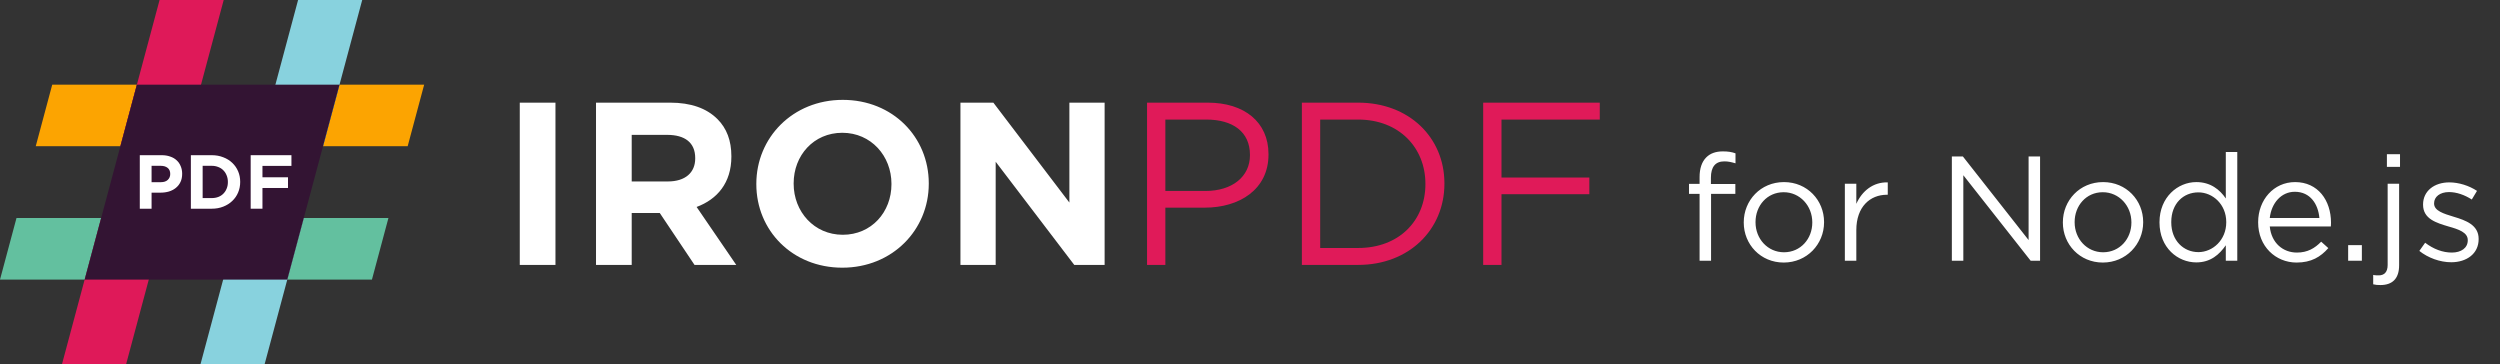 <svg width="302" height="44" viewBox="0 0 302 44" fill="none" xmlns="http://www.w3.org/2000/svg">
<rect x="0" y="0" width="302" height="44" fill="#333333" stroke="none"/>
<g clip-path="url(#clip0_27623_12608)">
<path d="M19.964 26.338L15.233 44H7.486L10.225 33.775L12.218 26.338H19.964Z" fill="#DF1959"/>
<path d="M36.697 26.338H46.922L44.93 33.775H34.704L36.697 26.338Z" fill="#63C09F"/>
<path d="M10.225 33.775H0L1.992 26.338H12.218L10.225 33.775Z" fill="#63C09F"/>
<path d="M36.697 26.338L34.704 33.775L31.965 44H24.219L28.95 26.338H36.697Z" fill="#88D2DE"/>
<path d="M41.014 10.225H51.24L49.247 17.662H39.022L41.014 10.225Z" fill="#FCA401"/>
<path d="M16.536 10.225H6.31L4.318 17.662H14.543L16.536 10.225Z" fill="#FCA401"/>
<path d="M27.023 0L22.29 17.662H14.543L16.536 10.225L19.276 0H27.023Z" fill="#DF1959"/>
<path d="M43.755 0L41.014 10.225L39.022 17.662H31.276L36.009 0H43.755Z" fill="#88D2DE"/>
<g clip-path="url(#clip1_27623_12608)">
<path d="M10.225 33.775L16.536 10.225H41.014L34.704 33.775H10.225Z" fill="#331433"/>
</g>
<path d="M22.005 21V20.982C22.005 20.649 21.946 20.348 21.829 20.077C21.718 19.8 21.555 19.562 21.339 19.365C21.13 19.168 20.871 19.017 20.564 18.913C20.262 18.802 19.917 18.747 19.529 18.747H16.887V25.212H18.31V23.273H19.39C19.754 23.273 20.093 23.226 20.407 23.134C20.727 23.035 21.004 22.891 21.238 22.7C21.478 22.509 21.666 22.272 21.801 21.989C21.937 21.705 22.005 21.376 22.005 21ZM20.564 21.028C20.564 21.305 20.465 21.539 20.268 21.73C20.071 21.915 19.794 22.007 19.437 22.007H18.31V20.03H19.409C19.766 20.03 20.046 20.114 20.25 20.28C20.459 20.446 20.564 20.689 20.564 21.01V21.028Z" fill="white"/>
<path d="M29.015 21.979V21.961C29.015 21.505 28.932 21.084 28.765 20.695C28.599 20.301 28.362 19.96 28.054 19.67C27.753 19.381 27.389 19.156 26.964 18.996C26.546 18.83 26.084 18.747 25.579 18.747H23.057V25.212H25.579C26.084 25.212 26.546 25.129 26.964 24.963C27.389 24.797 27.753 24.569 28.054 24.279C28.362 23.99 28.599 23.648 28.765 23.254C28.932 22.86 29.015 22.435 29.015 21.979ZM27.528 21.998C27.528 22.287 27.479 22.549 27.38 22.783C27.288 23.017 27.155 23.22 26.983 23.393C26.817 23.565 26.613 23.698 26.373 23.79C26.133 23.882 25.868 23.928 25.579 23.928H24.48V20.03H25.579C25.868 20.03 26.133 20.08 26.373 20.178C26.613 20.271 26.817 20.403 26.983 20.576C27.155 20.748 27.288 20.954 27.38 21.194C27.479 21.434 27.528 21.696 27.528 21.979V21.998Z" fill="white"/>
<path d="M35.206 20.04V18.747H30.282V25.212H31.705V22.709H34.79V21.416H31.705V20.04H35.206Z" fill="white"/>
</g>
<path d="M62.788 32V12.4H67.1V32H62.788ZM71.998 32V12.4H80.958C83.45 12.4 85.354 13.072 86.67 14.388C87.79 15.508 88.35 16.992 88.35 18.868V18.924C88.35 22.088 86.642 24.076 84.15 25L88.938 32H83.898L79.698 25.728H76.31V32H71.998ZM76.31 21.92H80.678C82.806 21.92 83.982 20.828 83.982 19.148V19.092C83.982 17.216 82.722 16.292 80.594 16.292H76.31V21.92ZM101.752 32.336C95.704 32.336 91.365 27.828 91.365 22.256V22.2C91.365 16.628 95.76 12.064 101.808 12.064C107.856 12.064 112.196 16.572 112.196 22.144V22.2C112.196 27.772 107.8 32.336 101.752 32.336ZM101.808 28.36C105.28 28.36 107.688 25.616 107.688 22.256V22.2C107.688 18.84 105.224 16.04 101.752 16.04C98.281 16.04 95.873 18.784 95.873 22.144V22.2C95.873 25.56 98.337 28.36 101.808 28.36ZM116.022 32V12.4H119.998L129.182 24.468V12.4H133.438V32H129.77L120.278 19.54V32H116.022Z" fill="white"/>
<path d="M138.563 32V12.4H145.899C150.323 12.4 153.235 14.752 153.235 18.616V18.672C153.235 22.9 149.707 25.084 145.535 25.084H140.775V32H138.563ZM140.775 23.068H145.619C148.867 23.068 150.995 21.332 150.995 18.756V18.7C150.995 15.9 148.895 14.444 145.731 14.444H140.775V23.068ZM157.266 32V12.4H164.07C170.23 12.4 174.486 16.628 174.486 22.144V22.2C174.486 27.716 170.23 32 164.07 32H157.266ZM164.07 14.444H159.478V29.956H164.07C169.026 29.956 172.19 26.624 172.19 22.256V22.2C172.19 17.86 169.026 14.444 164.07 14.444ZM179.168 32V12.4H193.252V14.444H181.38V21.444H191.992V23.46H181.38V32H179.168Z" fill="#E01A59"/>
<path d="M205.31 31.5V23.418H204.032V22.212H205.31V21.402C205.31 20.34 205.58 19.548 206.12 19.008C206.606 18.522 207.272 18.288 208.118 18.288C208.766 18.288 209.198 18.36 209.648 18.522V19.728C209.144 19.584 208.784 19.494 208.298 19.494C207.218 19.494 206.678 20.16 206.678 21.474V22.23H209.63V23.418H206.696V31.5H205.31ZM215.469 31.716C212.679 31.716 210.645 29.52 210.645 26.892V26.856C210.645 24.21 212.679 21.996 215.505 21.996C218.313 21.996 220.347 24.192 220.347 26.82V26.856C220.347 29.502 218.277 31.716 215.469 31.716ZM215.505 30.474C217.521 30.474 218.925 28.836 218.925 26.892V26.856C218.925 24.858 217.431 23.22 215.469 23.22C213.453 23.22 212.067 24.858 212.067 26.82V26.856C212.067 28.854 213.543 30.474 215.505 30.474ZM222.858 31.5V22.194H224.244V24.624C224.928 23.076 226.278 21.978 228.042 22.032V23.526H227.934C225.9 23.526 224.244 24.984 224.244 27.792V31.5H222.858ZM235.784 31.5V18.9H237.116L245.054 28.998V18.9H246.44V31.5H245.306L237.17 21.168V31.5H235.784ZM254.018 31.716C251.228 31.716 249.194 29.52 249.194 26.892V26.856C249.194 24.21 251.228 21.996 254.054 21.996C256.862 21.996 258.896 24.192 258.896 26.82V26.856C258.896 29.502 256.826 31.716 254.018 31.716ZM254.054 30.474C256.07 30.474 257.474 28.836 257.474 26.892V26.856C257.474 24.858 255.98 23.22 254.018 23.22C252.002 23.22 250.616 24.858 250.616 26.82V26.856C250.616 28.854 252.092 30.474 254.054 30.474ZM265.313 31.698C263.081 31.698 260.867 29.934 260.867 26.874V26.838C260.867 23.814 263.081 21.996 265.313 21.996C267.041 21.996 268.157 22.914 268.877 23.976V18.36H270.263V31.5H268.877V29.628C268.103 30.744 267.041 31.698 265.313 31.698ZM265.565 30.456C267.293 30.456 268.931 28.998 268.931 26.856V26.82C268.931 24.678 267.293 23.238 265.565 23.238C263.765 23.238 262.289 24.57 262.289 26.82V26.856C262.289 29.07 263.783 30.456 265.565 30.456ZM277.428 31.716C274.89 31.716 272.784 29.754 272.784 26.874V26.838C272.784 24.156 274.656 21.996 277.248 21.996C280.002 21.996 281.586 24.192 281.586 26.91C281.586 27.108 281.586 27.198 281.568 27.36H274.188C274.386 29.376 275.808 30.51 277.464 30.51C278.76 30.51 279.624 29.988 280.398 29.196L281.262 29.97C280.326 31.032 279.21 31.716 277.428 31.716ZM274.188 26.334H280.182C280.038 24.66 279.084 23.166 277.212 23.166C275.574 23.166 274.386 24.534 274.188 26.334ZM283.657 31.5V29.61H285.313V31.5H283.657ZM288.338 20.16V18.63H289.922V20.16H288.338ZM287.546 34.434C287.204 34.434 286.988 34.416 286.682 34.344V33.21C286.898 33.264 287.168 33.264 287.366 33.264C287.996 33.264 288.428 32.886 288.428 32.022V22.194H289.814V32.04C289.814 33.696 288.968 34.434 287.546 34.434ZM296.108 31.68C294.758 31.68 293.318 31.158 292.256 30.312L292.958 29.322C293.966 30.096 295.082 30.51 296.18 30.51C297.314 30.51 298.106 29.952 298.106 29.034V28.998C298.106 28.08 297.008 27.702 295.784 27.36C294.344 26.928 292.706 26.46 292.706 24.732V24.696C292.706 23.094 294.038 22.032 295.874 22.032C297.026 22.032 298.268 22.428 299.222 23.058L298.592 24.102C297.728 23.544 296.756 23.202 295.838 23.202C294.74 23.202 294.038 23.778 294.038 24.552V24.588C294.038 25.47 295.19 25.812 296.432 26.19C297.872 26.622 299.42 27.18 299.42 28.854V28.89C299.42 30.654 297.962 31.68 296.108 31.68Z" fill="white"/>
<defs>
<clipPath id="clip0_27623_12608">
<rect width="51.24" height="44" fill="white"/>
</clipPath>
<clipPath id="clip1_27623_12608">
<rect width="30.789" height="23.549" fill="white" transform="translate(10.225 10.225)"/>
</clipPath>
</defs>
</svg>
